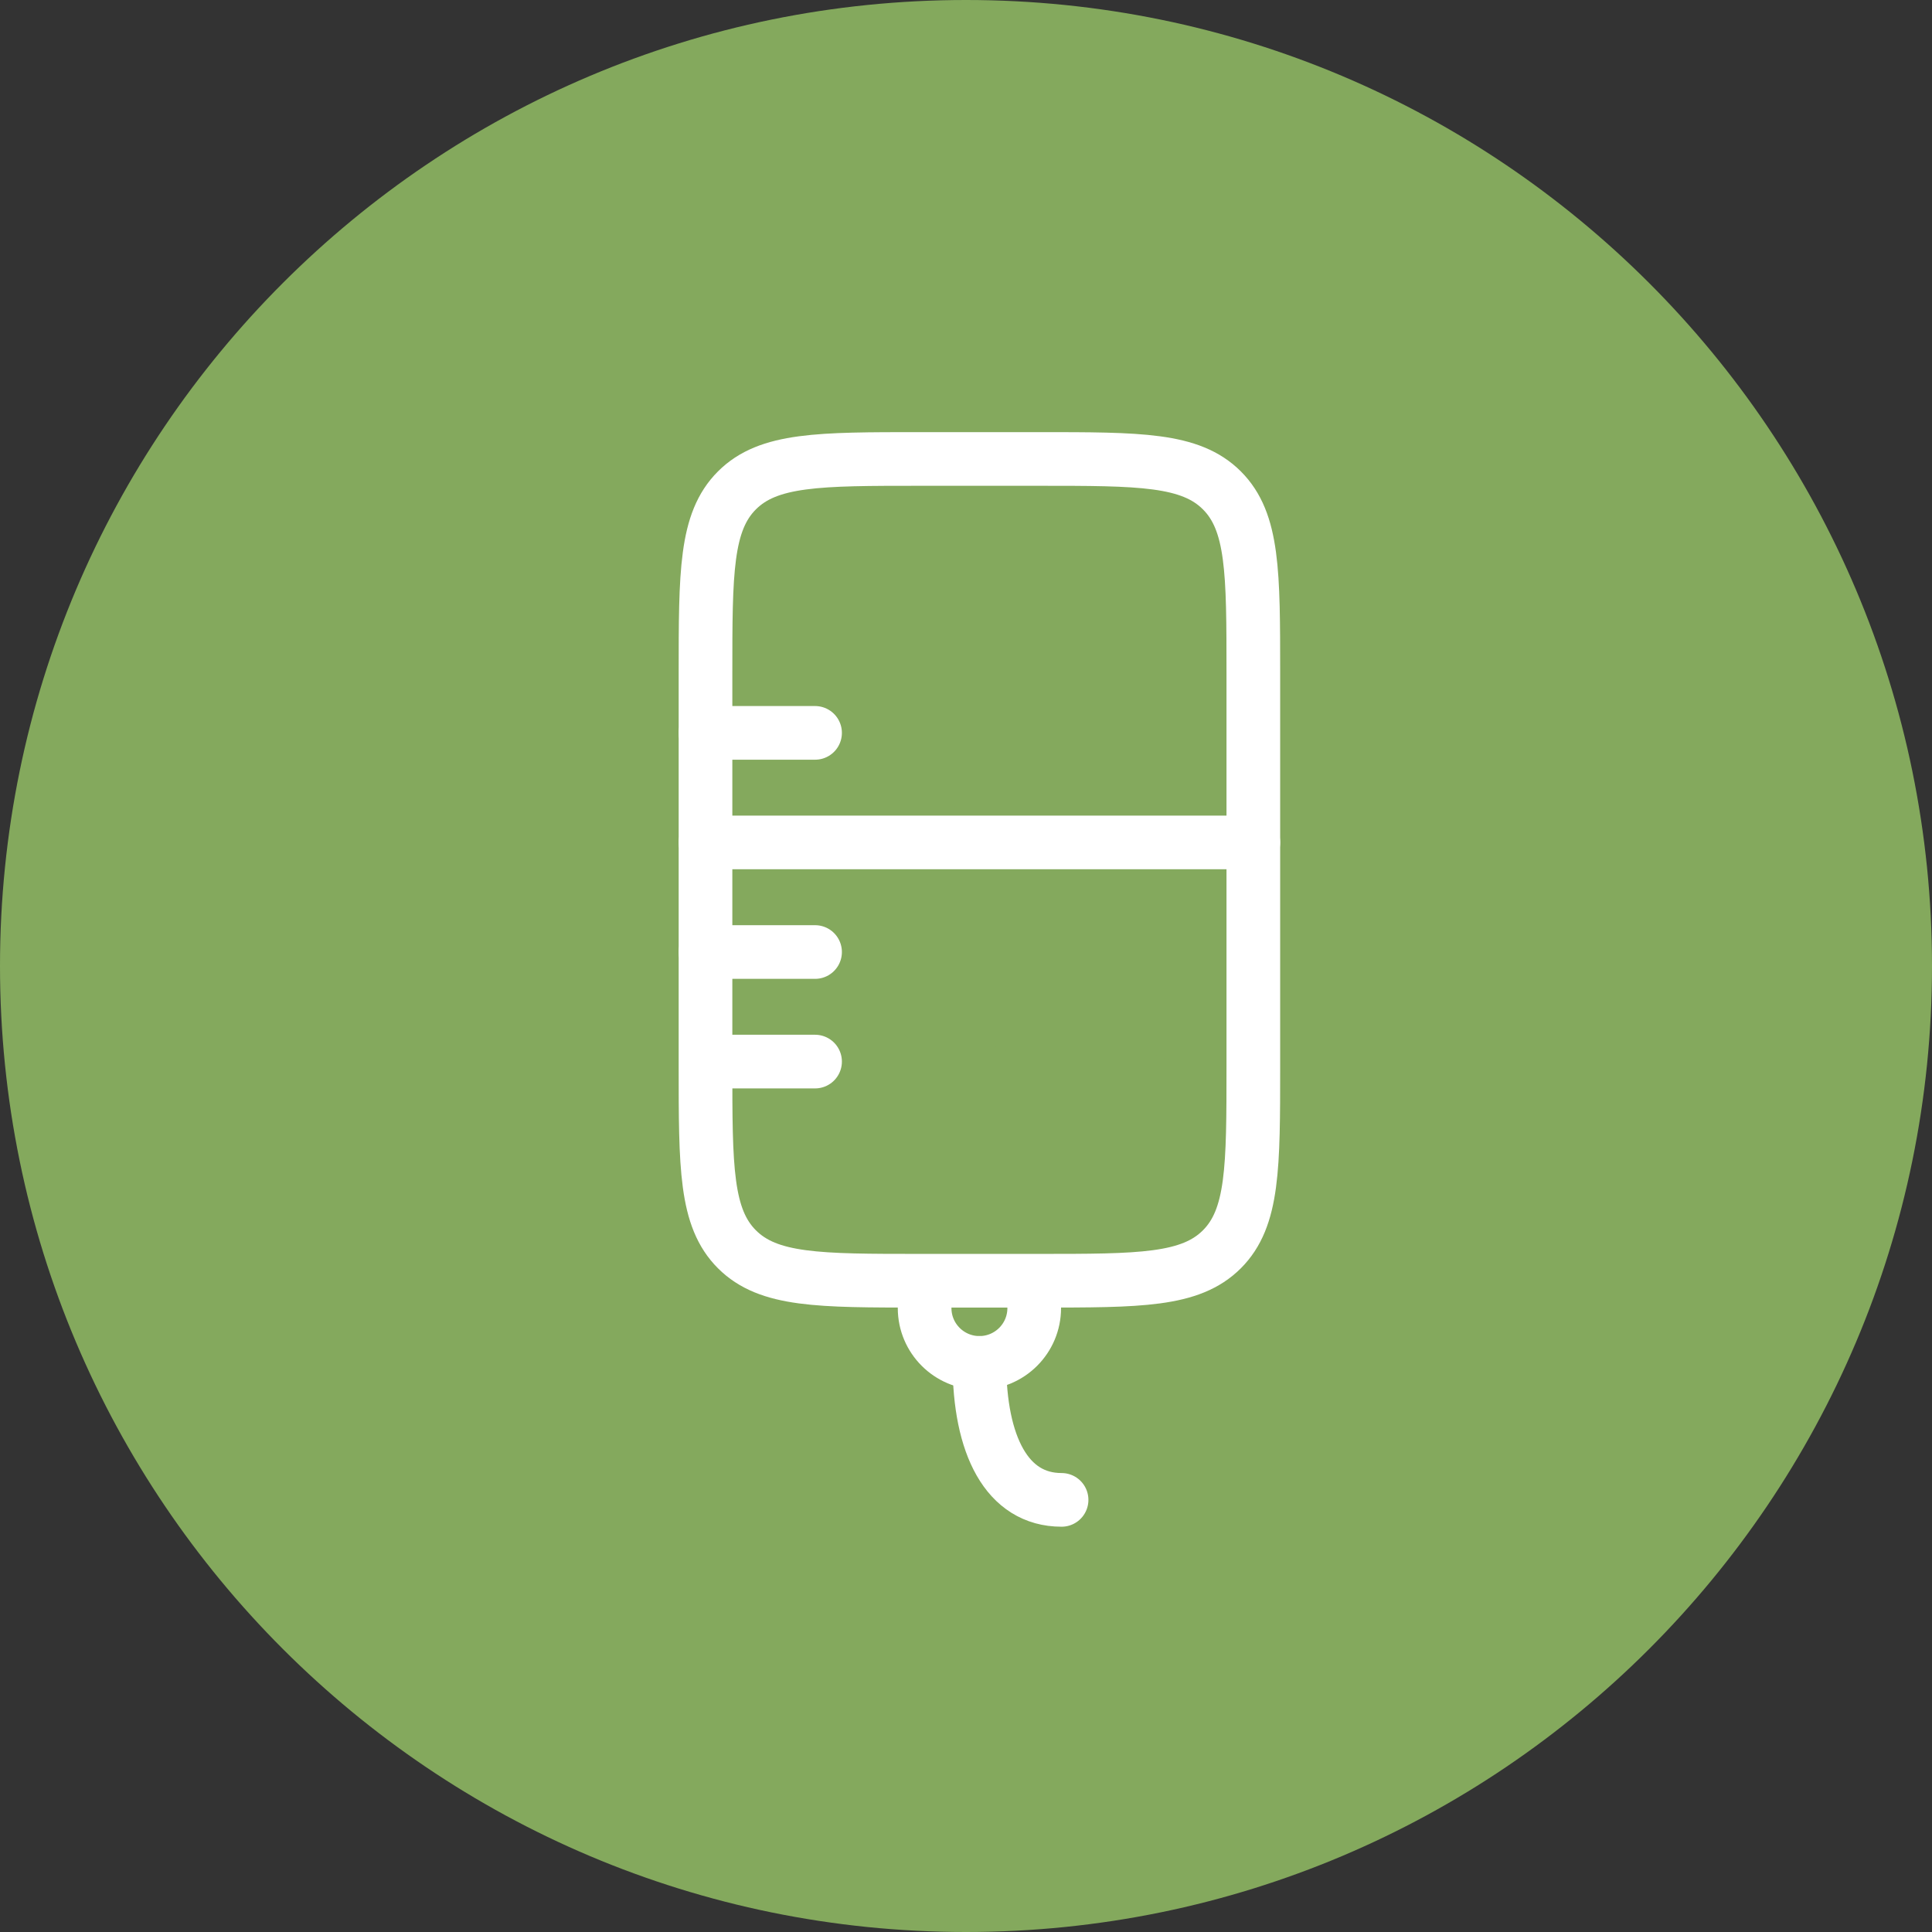 <?xml version="1.0" encoding="UTF-8"?> <svg xmlns="http://www.w3.org/2000/svg" width="72" height="72" viewBox="0 0 72 72" fill="none"><rect x="0" y="0" width="72" height="72" fill="#333333" stroke="none"/><g clip-path="url(#clip0_2631_1353)"><path d="M36 72C55.882 72 72 55.882 72 36C72 16.118 55.882 0 36 0C16.118 0 0 16.118 0 36C0 55.882 16.118 72 36 72Z" fill="#84A95D"></path><path d="M32.94 25.729C32.736 25.218 32.384 24.781 31.929 24.473C31.474 24.165 30.938 24 30.388 24H26.605C25.915 24 25.252 24.274 24.763 24.763C24.274 25.252 24 25.915 24 26.605C24 38.835 33.914 48.75 46.146 48.75C46.837 48.749 47.499 48.475 47.987 47.986C48.476 47.498 48.75 46.835 48.75 46.145V42.362C48.75 41.812 48.586 41.275 48.277 40.82C47.969 40.365 47.532 40.013 47.022 39.809L43.397 38.359C42.937 38.175 42.435 38.118 41.946 38.196C41.456 38.273 40.996 38.482 40.615 38.799L39.681 39.58C39.153 40.02 38.48 40.247 37.794 40.216C37.108 40.185 36.459 39.898 35.974 39.413L33.339 36.774C32.854 36.289 32.568 35.64 32.536 34.955C32.505 34.269 32.731 33.597 33.17 33.069L33.95 32.135C34.267 31.754 34.477 31.294 34.554 30.804C34.633 30.314 34.576 29.812 34.392 29.352L32.94 25.729Z" stroke="#84A95D" stroke-width="2" stroke-linecap="round" stroke-linejoin="round"></path><path d="M38.542 47.729H38.708C42.48 47.729 44.365 47.729 45.537 46.557C46.708 45.386 46.708 43.5 46.708 39.729V25.104C46.708 21.333 46.708 19.447 45.537 18.276C44.365 17.104 42.48 17.104 38.708 17.104H34.292C30.52 17.104 28.635 17.104 27.463 18.276C26.292 19.447 26.292 21.333 26.292 25.104V39.729C26.292 43.5 26.292 45.386 27.463 46.557C28.635 47.729 30.52 47.729 34.292 47.729H34.458M38.542 47.729V48.75C38.542 49.877 37.628 50.791 36.5 50.791C35.373 50.791 34.458 49.877 34.458 48.75V47.729M38.542 47.729H34.458" stroke="white" stroke-width="2"></path><path d="M26.292 27.312H30.375" stroke="white" stroke-width="2" stroke-linecap="round"></path><path d="M26.292 31.395H46.708" stroke="white" stroke-width="2" stroke-linecap="round"></path><path d="M26.292 35.479H30.375" stroke="white" stroke-width="2" stroke-linecap="round"></path><path d="M27.312 39.562H30.375" stroke="white" stroke-width="2" stroke-linecap="round"></path><path d="M36.5 50.791C36.5 53.854 37.521 55.896 39.562 55.896" stroke="white" stroke-width="2" stroke-linecap="round"></path></g><defs><clipPath id="clip0_2631_1353"><rect width="72" height="72" fill="white"></rect></clipPath></defs></svg> 